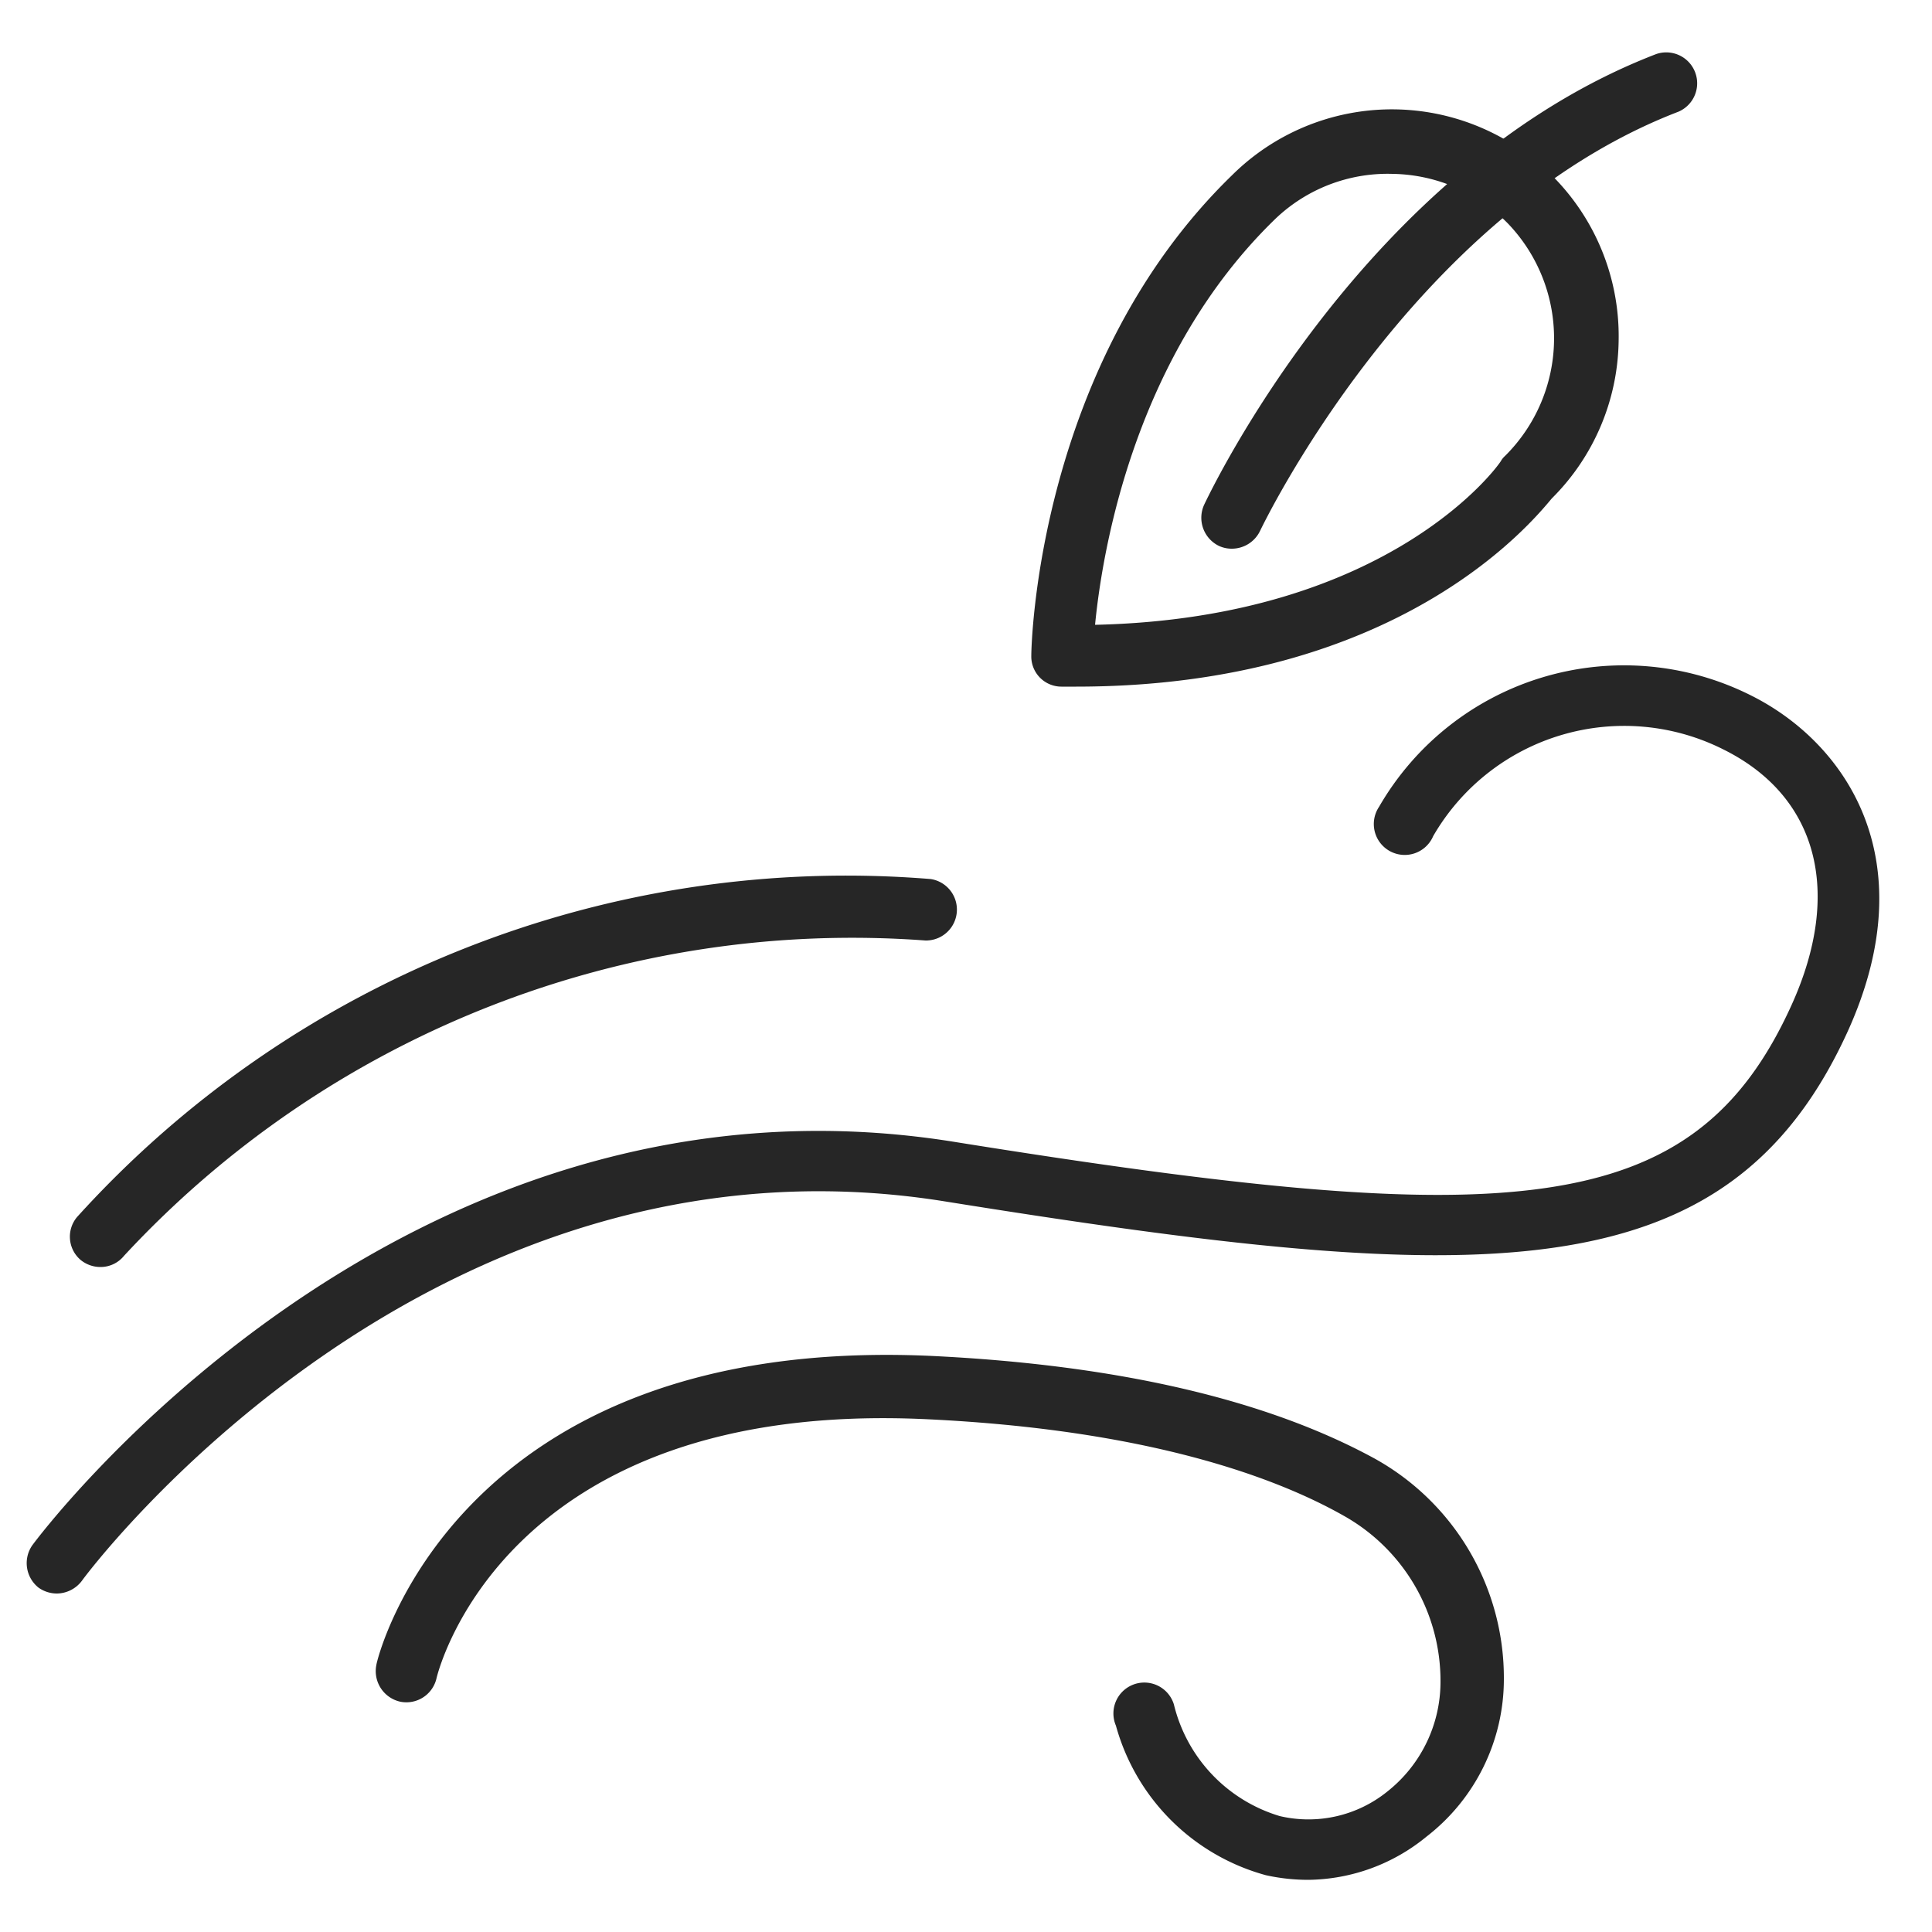 <?xml version="1.0" encoding="UTF-8"?> <svg xmlns="http://www.w3.org/2000/svg" xmlns:xlink="http://www.w3.org/1999/xlink" id="bg" viewBox="0 0 50 50"> <defs> <style>.cls-1{fill:none;}.cls-2{opacity:0.7;}.cls-3{clip-path:url(#clip-path);}.cls-4{fill:#e4d5b9;}.cls-5{fill:#e6d9bf;}.cls-6{clip-path:url(#clip-path-2);}.cls-10,.cls-7,.cls-8,.cls-9{fill:#baeee4;}.cls-8{opacity:0.91;}.cls-9{opacity:0.82;}.cls-10{opacity:0.73;}.cls-11{fill:#262626;}</style> <clipPath id="clip-path"> <rect class="cls-1" x="154.28" y="-1493.88" width="1280" height="428"></rect> </clipPath> <clipPath id="clip-path-2"> <rect class="cls-1" x="-642.07" y="289.67" width="968" height="504"></rect> </clipPath> </defs> <title>i9</title> <g class="cls-2"> <g class="cls-3"> <polygon class="cls-4" points="245.67 166.73 392.5 -836.82 -516.55 -1286.58 483.25 -1457.05 630.09 -2460.59 1101.17 -1562.4 2100.97 -1732.86 1392.31 -1007.28 1863.39 -109.09 954.33 -558.85 245.67 166.73"></polygon> <path class="cls-4" d="M245.67,166.73q14.45-117.55,26-239.1c7.71-81.15,14.43-164,21.11-248.85L303-449.7c3.57-43.23,7.15-86.79,11.06-130.58s7.91-87.78,12.23-131.86,8.78-88.24,13.43-132.41L368.84-789q-232-102.87-463.16-207.44-115.59-52.26-231-104.9T-556-1206.91a88,88,0,0,1-43.26-116.72A87.93,87.93,0,0,1-537-1373.12l5.48-1.08q124.38-24.84,248.8-49.39t248.91-48.71l124.5-24.1,124.53-23.93,249.14-47.38-92.21,94.41q32.24-251.54,65.68-502.9l33.72-251.33,34.29-251.24a125.14,125.14,0,0,1,140.91-107.08,125,125,0,0,1,93.15,64.42l1.34,2.53,119.42,223.68,118.95,223.93,118.5,224.17,118,224.41-136.83-67.7,250-42.38,125-21,125.05-20.88L1829.57-1816l250.27-40.79,2.08-.34a125.35,125.35,0,0,1,143.89,103.56c6.68,41-7.84,81.08-34.88,108.6L2012-1465.29,1832.75-1286l-89.81,89.5L1653-1107.08l-90,89.29-90.14,89.18,19.17-131q56.91,113.31,113.5,226.78l56.54,113.51,56.39,113.58q56.26,113.65,112.29,227.42l55.92,113.83,55.76,113.91,2.22,4.54a88.38,88.38,0,0,1-40.53,118.24,89.18,89.18,0,0,1-80.31-1.32q-112-59.49-223.88-119.29t-223.52-120q-111.67-60.15-223.14-120.77T930.54-510.77l62.17-10.6q-48.44,45.76-97.16,91-24.3,22.65-48.71,45.05l-48.72,44.67q-48.68,44.53-97.14,88l-96,86.09C541.64-109.82,479.81-54.2,420,1.13S302.1,111.56,245.67,166.73Zm0,0q92.52-98.64,180-197.19C484-96.07,540.25-161.37,595-225.57l81.21-95.31c26.85-31.4,53.43-62.62,80-93.39l39.85-46q19.92-22.93,39.87-45.64,39.94-45.43,80-90.39a50.33,50.33,0,0,1,57.85-12.52l4.31,1.92q116,51.4,231.8,103.27t231.39,104.11q115.59,52.26,231,104.87T1903-189.09L1784.34-67.63l-62-110.64L1660.48-289q-61.79-110.74-123.24-221.68l-61.38-111-61.23-111q-61.16-111.09-122-222.31a109.91,109.91,0,0,1,16.35-128l2.81-2.94,87-92.21,87.14-92.11,87.25-92,87.36-91.89,175-183.48L2011-1820.73l111.1,211.83-249.64,44.44-249.74,43.87-124.9,21.74-124.93,21.61L1123-1434.39h0c-56.82,9.74-111.39-19.27-136.8-67.7l-117.5-224.69-117-224.93L635-2176.86,518.91-2402.28l235.4-40.14-39.14,250.53-39.69,250.45q-40,250.41-81.15,500.65l-.67,4.08a109.54,109.54,0,0,1-91.54,90.33l-250.76,37.85-125.43,18.69L.48-1271.33q-125.46,18.4-251,36.53T-501.61-1199l24.48-167.29q112,59.51,223.87,119.29t223.53,120q223.35,120.36,445.9,242.33l4.05,2.22a50.16,50.16,0,0,1,25.09,53.34Q433.94-769.9,422-710.61c-7.92,39.54-16.17,79.18-24.48,119s-17,79.92-25.65,120.31L345.45-348.87C327.65-266.42,309.9-182,293.13-95.95S260.51,77.84,245.67,166.73Z"></path> <polygon class="cls-5" points="297.07 39.69 431.64 -875.96 -397.6 -1286.89 514.81 -1441.86 649.38 -2357.5 1078.72 -1537.63 1991.13 -1692.6 1344.06 -1030.93 1773.39 -211.06 944.15 -621.99 297.07 39.69"></polygon> <path class="cls-5" d="M297.08,39.69q13.23-107.22,23.77-218.1c7.06-74.05,13.22-149.67,19.33-227.06l9.39-117.25c3.28-39.45,6.55-79.2,10.14-119.17S367-722,370.92-762.23s8-80.53,12.3-120.84l26.69,51q-211.65-94-422.54-189.48-105.46-47.73-210.74-95.82t-210.43-96.45a80.71,80.71,0,0,1-39.61-107.05,80.57,80.57,0,0,1,57.11-45.35l5.05-1q113.51-22.61,227.05-45T43-1456.53l113.62-21.94,113.64-21.77,227.36-43.11L413-1456.83q29.54-229.51,60.19-458.86L504.06-2145l31.42-229.23a114.75,114.75,0,0,1,129.28-98.12,114.59,114.59,0,0,1,85.38,59.12l1.23,2.33,108.86,204.17,108.41,204.4,108,204.62,107.57,204.84L1058.78-1655l228.14-38.52,228.21-38.07,228.3-37.59,228.39-37.07,1.92-.31a115,115,0,0,1,131.89,95c6.11,37.6-7.24,74.36-32.05,99.58L1910.23-1448.1l-163.72,163.51L1582.4-1121.46,1417.89-958.73l17.65-120.1,103.42,207,102.89,207.29q51.26,103.74,102.31,207.6T1845.9-249l2.06,4.22a81,81,0,0,1-37.31,108.38,81.77,81.77,0,0,1-73.6-1.29Q1532.69-246.41,1329-356.4q-101.87-55-203.53-110.37T922.3-577.91l57-9.68q-44.25,41.73-88.75,83t-89,81.81q-44.46,40.6-88.72,80.23l-87.64,78.48c-57.9,51.71-114.36,102.41-169,152.83S348.59-10.6,297.08,39.69Zm0,0q84.5-90,164.4-179.9c53.2-59.86,104.59-119.43,154.53-178l74.13-86.94c24.51-28.64,48.76-57.12,73.05-85.18s48.45-56,72.76-83.61,48.6-55.11,73-82.43a46.15,46.15,0,0,1,53-11.46l4,1.78q105.84,46.95,211.48,94.32t211.09,95.1q210.93,95.45,421.18,192.25L1700.88-173.08q-56.58-101-112.92-202T1475.61-577.46L1363.83-780.1,1252.58-983a100.58,100.58,0,0,1,15-117.34l2.65-2.76,159-168.11,159.42-167.71,159.81-167.33,160.19-167,101.76,194.32-227.82,40.41-227.91,39.9-228,39.41-228.06,39h0a119.14,119.14,0,0,1-125.41-62.17L866.13-1687.48,759.45-1892.8,653.2-2098.33,547.39-2304.1l215.9-36.66-35.87,228.58L691-1883.67q-36.64,228.47-74.37,456.78l-.63,3.76a100.42,100.42,0,0,1-84,82.77L303.2-1306l-114.46,17-114.48,16.8q-114.51,16.71-229.06,33.16t-229.15,32.53l22.54-153.4q102.17,54.39,204.2,109T46.68-1141.27q203.72,110,406.7,221.46l3.73,2a46,46,0,0,1,23,48.92q-10.43,54-21.34,108.06c-7.25,36.08-14.81,72.23-22.43,108.57s-15.57,72.9-23.51,109.75L388.54-430.8C372.23-355.58,356-278.6,340.59-200S310.68-41.44,297.08,39.69Z"></path> </g> </g> <g class="cls-6"> <path class="cls-7" d="M446.08,86.76C22.88-336.45-733.16-24.85-643.18,584.62c84.39-447.94,613.3-655.08,929.89-338.49S396.16,1091.63-51.78,1176C557.69,1266,869.29,510,446.08,86.76ZM-762.21,996.57C-1185.42,573.37-873.82-182.67-264.35-92.69-712.29-8.3-919.43,520.62-602.84,837.21s845.5,109.44,929.89-338.5C417,1108.18-339,1419.78-762.21,996.57Z"></path> <path class="cls-8" d="M397.41,123.41C8.3-265.7-686.83,20.8-604.1,581.16c77.59-411.85,563.9-602.3,855-311.22s100.63,777.38-311.23,855C500,1207.65,786.52,512.52,397.41,123.41ZM-713.54,959.92C-1102.65,570.82-816.15-124.31-255.78-41.58-667.64,36-858.09,522.31-567,813.39S210.38,914,288,502.17C370.7,1062.54-324.43,1349-713.54,959.92Z"></path> <path class="cls-9" d="M348.73,160.06C-6.28-194.95-640.5,66.44-565,577.7-494.22,201.94-50.53,28.17,215,293.75S306.85,1003-68.91,1073.8C442.35,1149.29,703.74,515.07,348.73,160.06ZM-664.86,923.27c-355-355-93.62-989.23,417.64-913.74C-623,80.32-796.75,524-531.17,789.58s709.26,91.81,780.05-284C324.37,1016.89-309.85,1278.28-664.86,923.27Z"></path> <path class="cls-10" d="M300.06,196.71c-320.92-320.91-894.22-84.63-826,377.53,64-339.67,465.07-496.75,705.14-256.68s83,641.15-256.68,705.13C384.69,1090.93,621,517.62,300.06,196.71ZM-616.19,886.62C-937.1,565.71-700.82-7.6-238.66,60.64c-339.67,64-496.75,465.06-256.68,705.13s641.14,83,705.14-256.68C278,971.25-295.27,1207.54-616.19,886.62Z"></path> </g> <path class="cls-11" d="M27.85,17.77h-.38a.78.78,0,0,1-.78-.8c0-.31.17-7.56,5.2-12.44a5.87,5.87,0,0,1,10,4.3,5.86,5.86,0,0,1-1.73,4.07C39.64,13.52,36.18,17.77,27.85,17.77ZM33,5.67c-3.63,3.52-4.47,8.55-4.66,10.5C36,16,38.82,12,38.85,11.92a.53.53,0,0,1,.1-.12,4.29,4.29,0,0,0,.09-6,4.26,4.26,0,0,0-3-1.3A4.2,4.2,0,0,0,33,5.67Z"></path> <path class="cls-11" d="M1.47,41.24A.82.82,0,0,1,1,41.09.81.81,0,0,1,.83,40c.09-.13,9.46-12.76,23.86-10.45S43.83,31.62,46.37,26c1.32-2.92.67-5.39-1.76-6.6a5.71,5.71,0,0,0-7.52,2.24.8.8,0,1,1-1.4-.76A7.32,7.32,0,0,1,45.32,18c2.42,1.21,4.53,4.21,2.5,8.69-3.13,6.87-9.53,6.62-23.38,4.4C11,28.94,2.2,40.79,2.12,40.91A.82.82,0,0,1,1.47,41.24Z"></path> <path class="cls-11" d="M2.6,32.79a.81.81,0,0,1-.51-.18A.79.79,0,0,1,2,31.49a26.85,26.85,0,0,1,22.09-8.74.8.8,0,0,1-.14,1.59A25.69,25.69,0,0,0,3.21,32.5.78.78,0,0,1,2.6,32.79Z"></path> <path class="cls-11" d="M33.86,48.65a5.08,5.08,0,0,1-1.1-.12,5.54,5.54,0,0,1-3.88-3.87.8.8,0,1,1,1.5-.55A4,4,0,0,0,33.12,47a3.25,3.25,0,0,0,2.79-.64,3.62,3.62,0,0,0,1.37-2.82,4.9,4.9,0,0,0-2.5-4.31C33,38.22,29.67,37,24,36.73c-11-.53-12.68,6.62-12.7,6.69a.8.8,0,0,1-.94.62.81.81,0,0,1-.62-.95c0-.09,2-8.55,14.34-8,4.83.23,8.7,1.13,11.5,2.66a6.49,6.49,0,0,1,3.34,5.71,5.15,5.15,0,0,1-2,4.07A4.9,4.9,0,0,1,33.86,48.65Z"></path> <path class="cls-11" d="M31.88,14.2a.78.78,0,0,1-.33-.07.81.81,0,0,1-.39-1.06c.17-.36,4.17-8.77,11.7-11.67a.8.8,0,0,1,.58,1.49C36.51,5.55,32.65,13.66,32.61,13.74A.81.81,0,0,1,31.88,14.2Z"></path> </svg> 